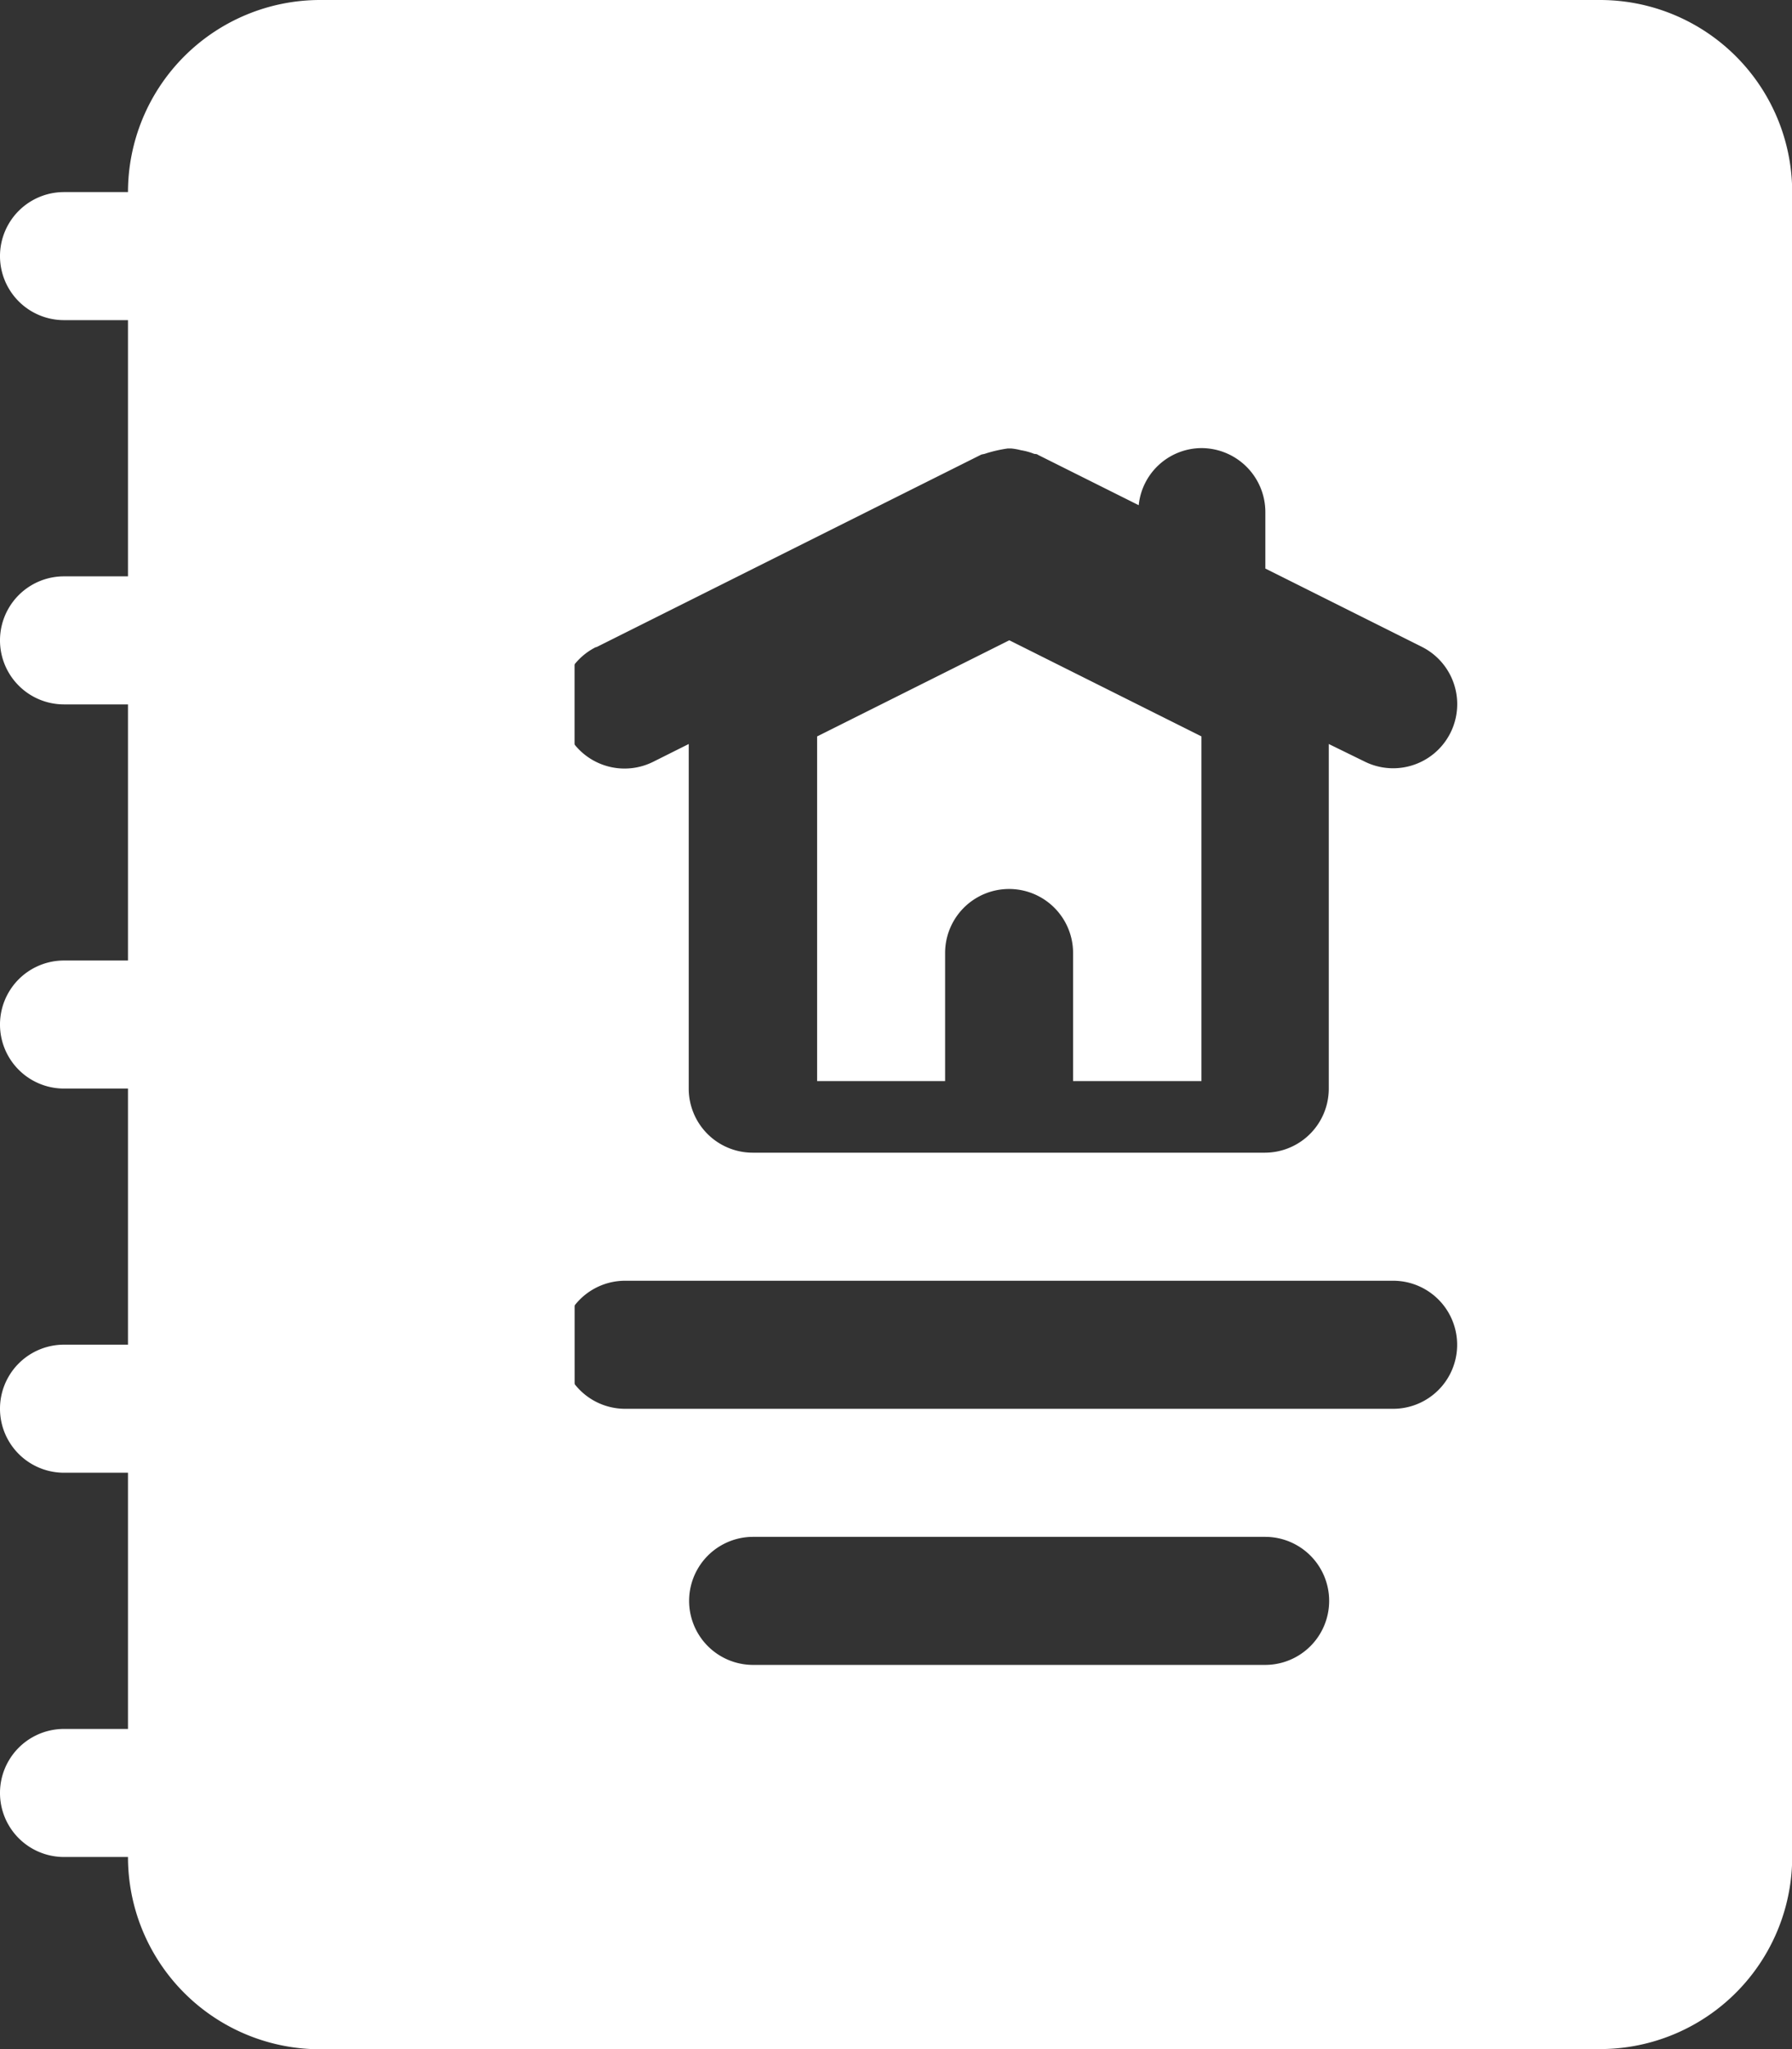 <svg xmlns="http://www.w3.org/2000/svg" width="18.65" height="21.314" viewBox="0 0 18.65 21.314">
  <rect x="0" y="0" width="18.65" height="21.314" fill="#333333" stroke="none"/>
  <g id="noun-catalogue-4932926" transform="translate(-87.5)">
    <path id="Path_229" data-name="Path 229" d="M351.332,164.154v-1.332a.666.666,0,1,1,1.332,0v1.332H354v-3.585l-2-1-2,1v3.585Z" transform="translate(-253.996 -152.909)" fill="#fff"/>
    <path id="Path_230" data-name="Path 230" d="M127.147,0H124.5a2,2,0,0,0-2,2V19.316a2,2,0,0,0,2,2h2.649Z" transform="translate(-33.668 0)" fill="#fff"/>
    <path id="Path_231" data-name="Path 231" d="M238.823,0H227.5V21.314h11.323a2,2,0,0,0,2-2V2a2,2,0,0,0-2-2ZM228.379,6.731l4-2c.014-.007.03-.006.045-.012a1.379,1.379,0,0,1,.235-.054h.037a.665.665,0,0,1,.1.018.651.651,0,0,1,.133.036c.014.006.03,0,.044.012l1.049.524a.66.66,0,0,1,.652-.594.666.666,0,0,1,.666.666v.587l1.63.815h0a.666.666,0,1,1-.6,1.191L236,7.739v3.585a.666.666,0,0,1-.666.666h-5.329a.666.666,0,0,1-.666-.666V7.739l-.368.184h0a.666.666,0,0,1-.6-1.191Zm6.959,10.587h-5.329a.666.666,0,1,1,0-1.332h5.329a.666.666,0,1,1,0,1.332Zm1.332-2.664h-7.993a.666.666,0,1,1,0-1.332h7.993a.666.666,0,1,1,0,1.332Z" transform="translate(-134.671)" fill="#fff"/>
    <path id="Path_232" data-name="Path 232" d="M89.5,53.832H88.166a.666.666,0,1,1,0-1.332H89.5a.666.666,0,1,1,0,1.332Z" transform="translate(0 -50.502)" fill="#fff"/>
    <path id="Path_233" data-name="Path 233" d="M89.5,158.832H88.166a.666.666,0,1,1,0-1.332H89.5a.666.666,0,1,1,0,1.332Z" transform="translate(0 -151.505)" fill="#fff"/>
    <path id="Path_234" data-name="Path 234" d="M89.5,263.832H88.166a.666.666,0,0,1,0-1.332H89.5a.666.666,0,1,1,0,1.332Z" transform="translate(0 -252.509)" fill="#fff"/>
    <path id="Path_235" data-name="Path 235" d="M89.5,368.832H88.166a.666.666,0,1,1,0-1.332H89.5a.666.666,0,1,1,0,1.332Z" transform="translate(0 -353.513)" fill="#fff"/>
    <path id="Path_236" data-name="Path 236" d="M89.5,473.832H88.166a.666.666,0,1,1,0-1.332H89.5a.666.666,0,1,1,0,1.332Z" transform="translate(0 -454.516)" fill="#fff"/>
  </g>
</svg>

